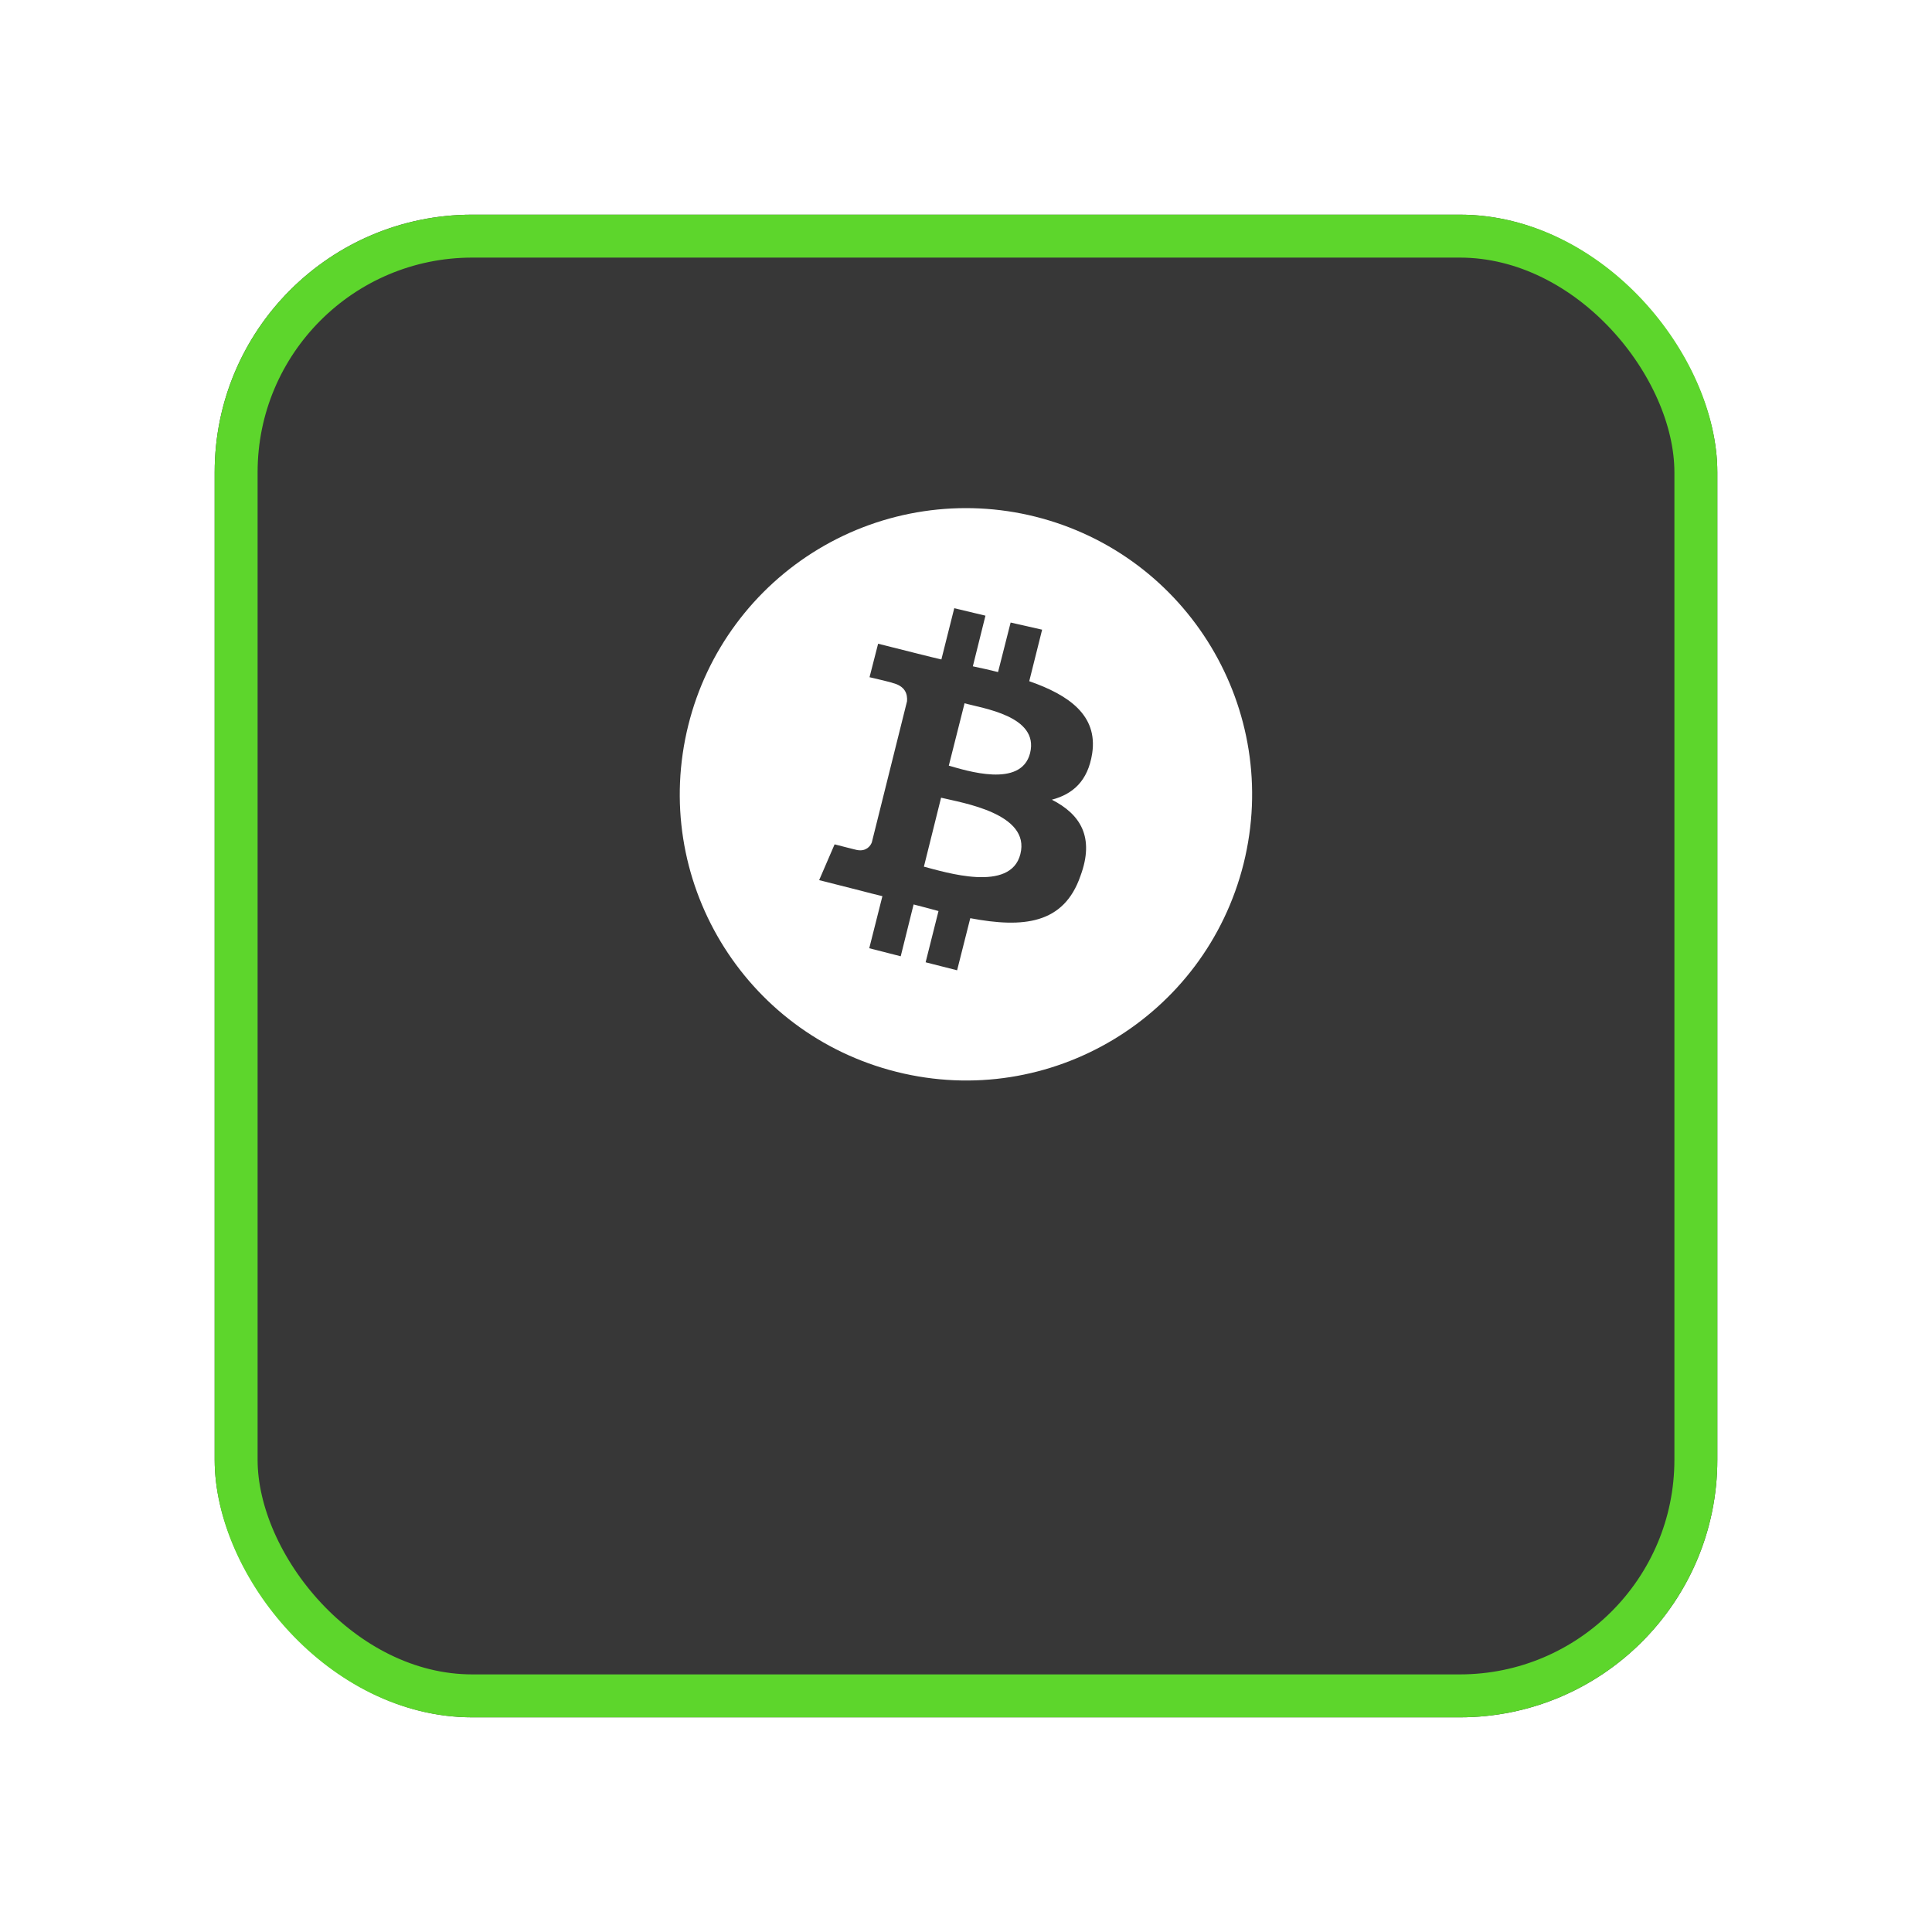 <svg width="90" height="90" viewBox="0 0 90 90" fill="none" xmlns="http://www.w3.org/2000/svg">
<g filter="url(#filter0_di_1566_1308)">
<rect x="10" y="2" width="70" height="70" rx="12" fill="#373737"/>
<rect x="11" y="3" width="68" height="68" rx="11" stroke="#5DD62C" stroke-width="2"/>
</g>
<path d="M47.986 35.08C47.573 36.733 44.999 35.893 44.199 35.667L44.933 32.76C45.759 33 48.413 33.347 47.986 35.08ZM43.839 37.16L43.039 40.373C44.026 40.627 47.079 41.6 47.533 39.787C48.013 37.893 44.826 37.4 43.839 37.16ZM57.933 40.227C56.146 47.373 48.919 51.72 41.773 49.933C34.626 48.147 30.283 40.92 32.066 33.773C32.489 32.075 33.243 30.476 34.285 29.069C35.326 27.662 36.635 26.474 38.135 25.573C39.636 24.671 41.3 24.074 43.031 23.816C44.762 23.558 46.528 23.643 48.226 24.067C55.359 25.853 59.706 33.08 57.933 40.227ZM47.946 31.733L48.546 29.333L47.079 29L46.493 31.307C46.106 31.213 45.719 31.12 45.319 31.04L45.906 28.68L44.453 28.333L43.853 30.72C43.533 30.64 43.213 30.573 42.919 30.493L40.906 29.987L40.506 31.547C40.506 31.547 41.599 31.8 41.573 31.813C42.173 31.96 42.279 32.333 42.253 32.667L40.613 39.24C40.546 39.427 40.333 39.667 39.946 39.6C39.959 39.613 38.879 39.333 38.879 39.333L38.159 41L40.053 41.48C40.413 41.573 40.759 41.667 41.106 41.747L40.493 44.173L41.959 44.547L42.559 42.133C42.959 42.24 43.346 42.333 43.719 42.44L43.119 44.827L44.586 45.2L45.199 42.773C47.666 43.24 49.559 43.053 50.333 40.8C50.999 39 50.333 37.933 48.999 37.253C49.959 37 50.679 36.4 50.879 35.093C51.146 33.32 49.786 32.373 47.946 31.733Z" fill="white"/>
<defs>
<filter id="filter0_di_1566_1308" x="0" y="0" width="90" height="90" filterUnits="userSpaceOnUse" color-interpolation-filters="sRGB">
<feFlood flood-opacity="0" result="BackgroundImageFix"/>
<feColorMatrix in="SourceAlpha" type="matrix" values="0 0 0 0 0 0 0 0 0 0 0 0 0 0 0 0 0 0 127 0" result="hardAlpha"/>
<feOffset dy="8"/>
<feGaussianBlur stdDeviation="5"/>
<feComposite in2="hardAlpha" operator="out"/>
<feColorMatrix type="matrix" values="0 0 0 0 0.365 0 0 0 0 0.839 0 0 0 0 0.173 0 0 0 0.5 0"/>
<feBlend mode="normal" in2="BackgroundImageFix" result="effect1_dropShadow_1566_1308"/>
<feBlend mode="normal" in="SourceGraphic" in2="effect1_dropShadow_1566_1308" result="shape"/>
<feColorMatrix in="SourceAlpha" type="matrix" values="0 0 0 0 0 0 0 0 0 0 0 0 0 0 0 0 0 0 127 0" result="hardAlpha"/>
<feOffset/>
<feGaussianBlur stdDeviation="2.5"/>
<feComposite in2="hardAlpha" operator="arithmetic" k2="-1" k3="1"/>
<feColorMatrix type="matrix" values="0 0 0 0 0.365 0 0 0 0 0.839 0 0 0 0 0.173 0 0 0 1 0"/>
<feBlend mode="normal" in2="shape" result="effect2_innerShadow_1566_1308"/>
</filter>
</defs>
</svg>
